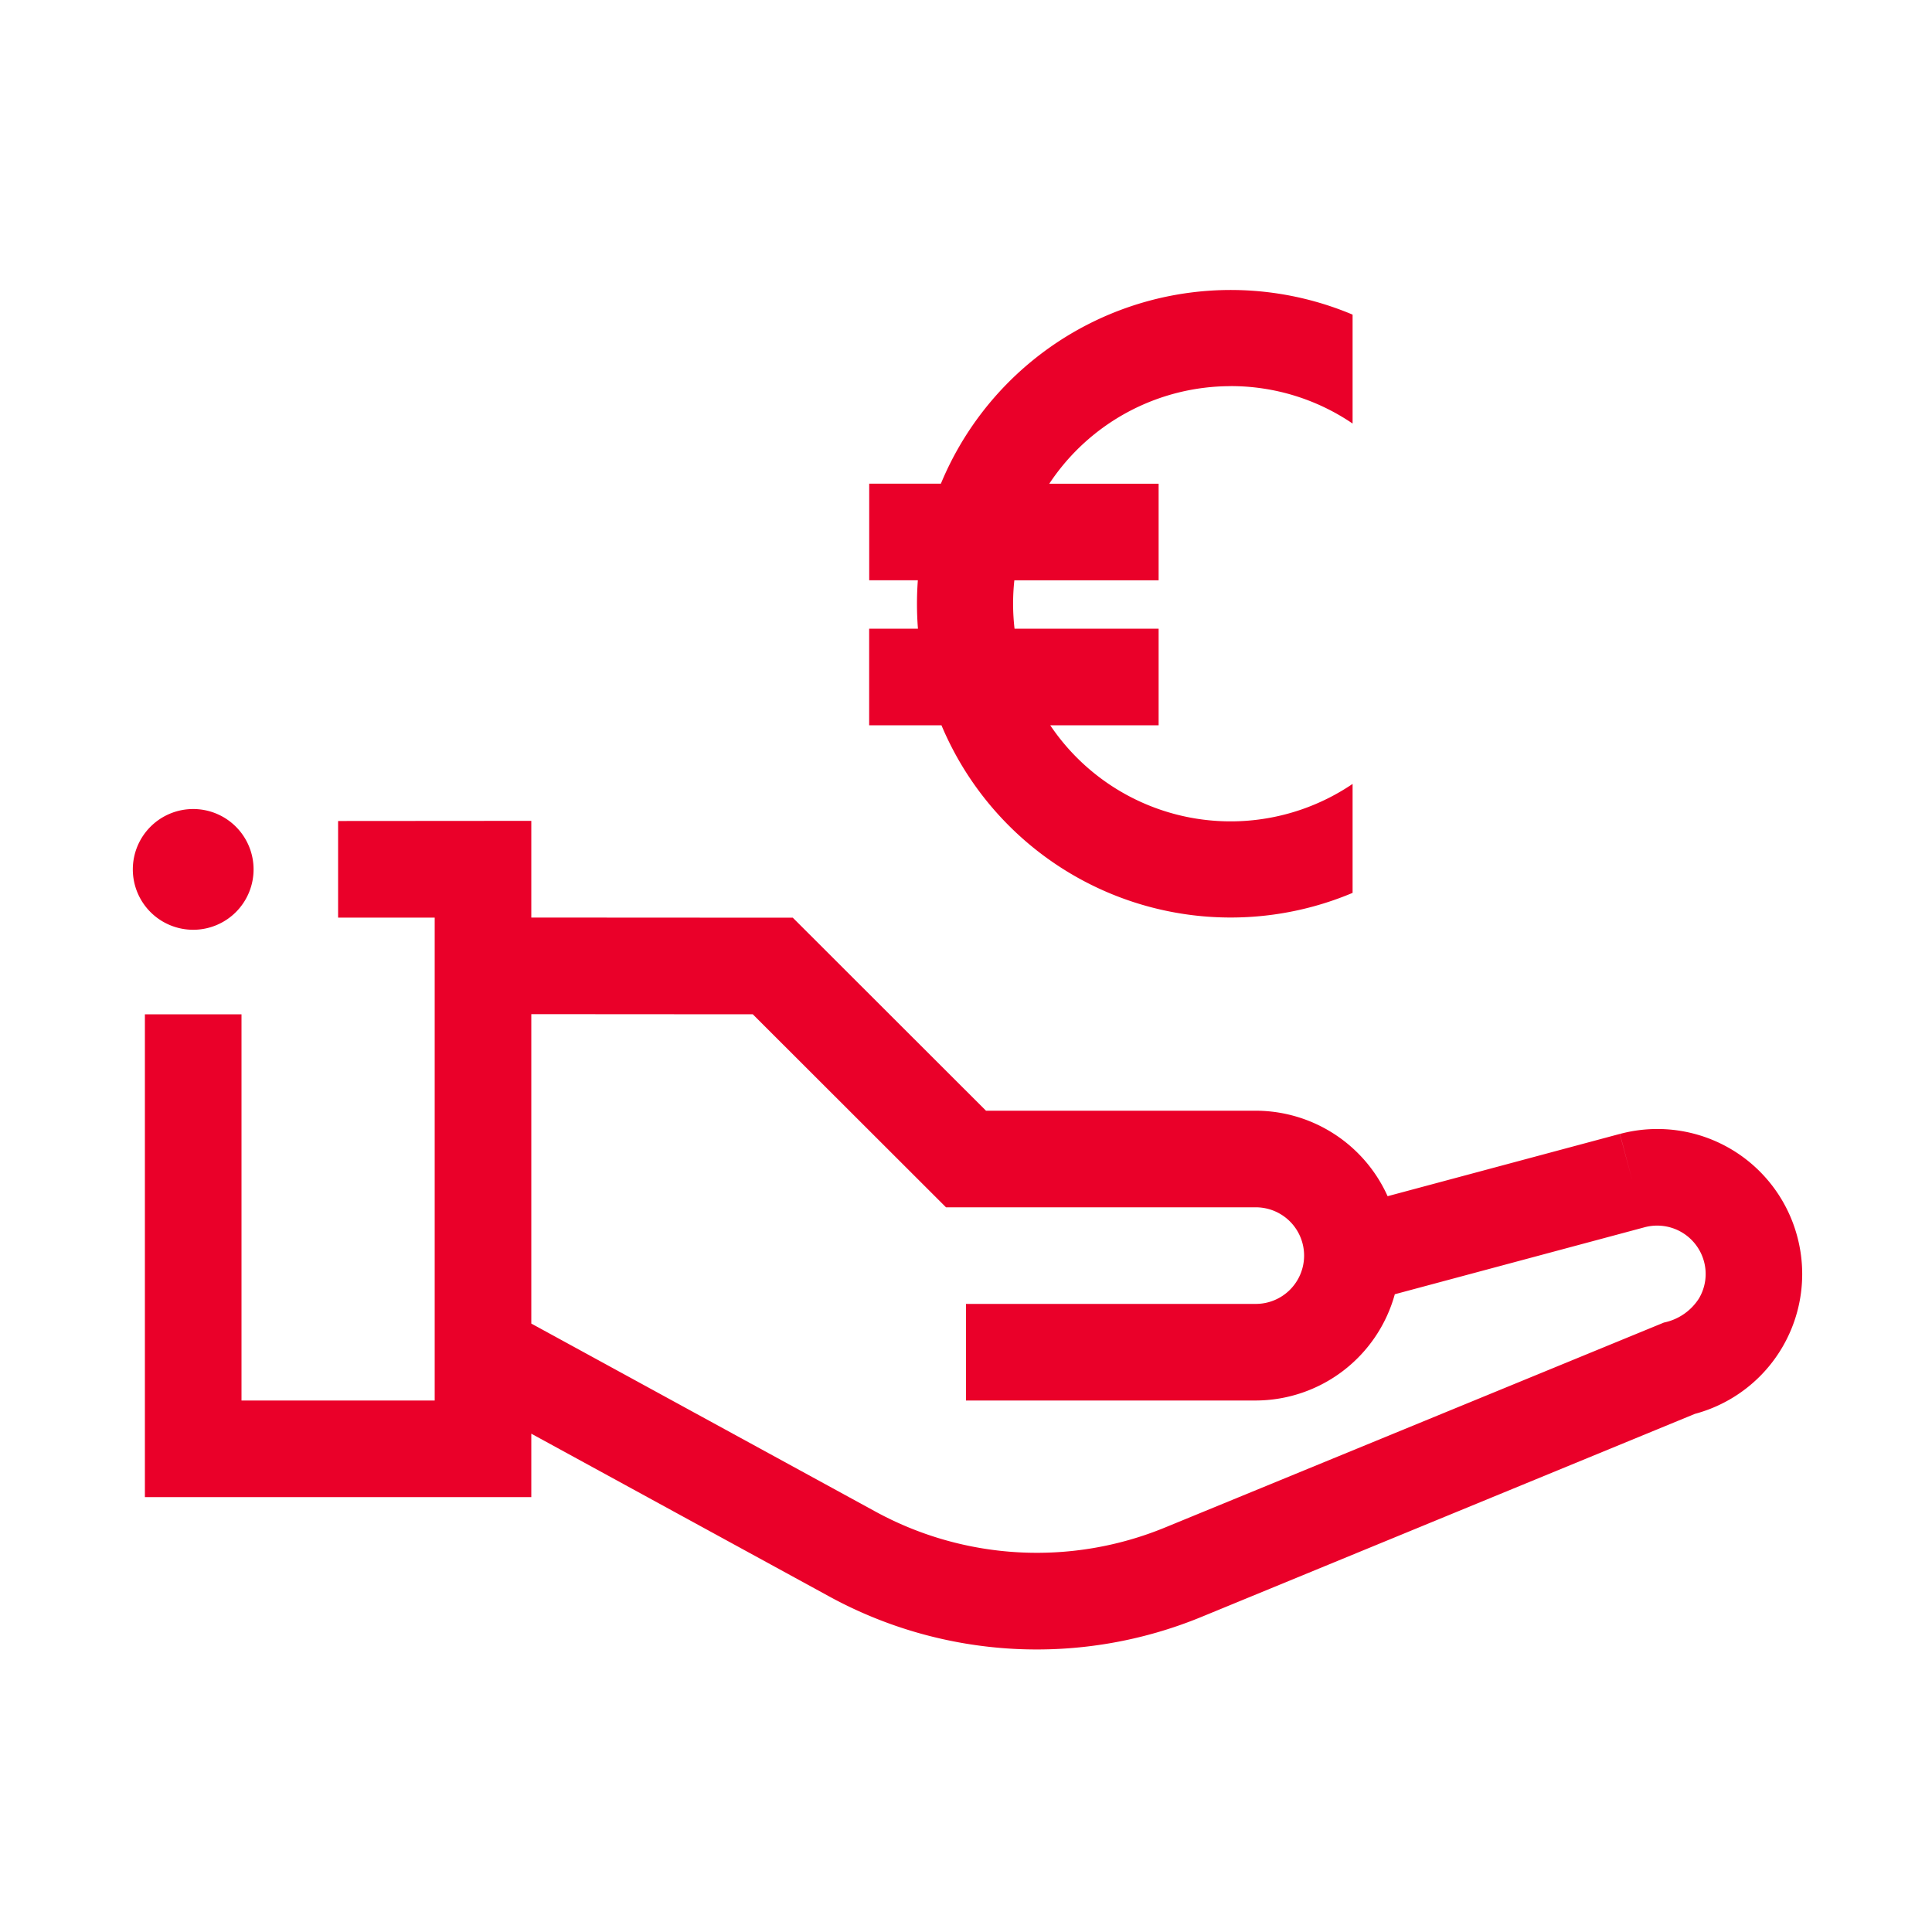 <?xml version="1.0" encoding="UTF-8"?>
<svg xmlns="http://www.w3.org/2000/svg" viewBox="0 0 40 40"><path fill="none" d="M0 0h40v40H0z" data-name="Kasten außen"/><path d="M37.21 25.6a2.997 2.997 0 0 0-3.672-2.123l.258.966-.26-.966-4.807 1.289a3 3 0 0 0-2.73-1.77h-5.585l-4-3.996L11 18.997v-2.002l-4 .003v2h2v9.998H5V21H3v9.996h8v-1.313l6.154 3.362a8.96 8.96 0 0 0 7.734.426l10.202-4.198a2.997 2.997 0 0 0 2.12-3.673zm-2.03 1.275a1.129 1.129 0 0 1-.73.507l-10.321 4.24a6.975 6.975 0 0 1-6.016-.333L11 27.403v-6.406l4.586.003 4 3.996H26a1 1 0 0 1 0 2h-6v2h6a2.995 2.995 0 0 0 2.878-2.2l5.176-1.388a1.004 1.004 0 0 1 1.225.708.992.992 0 0 1-.1.76zM4 19.25A1.25 1.25 0 1 1 5.25 18 1.25 1.25 0 0 1 4 19.25zM5.25 18A1.25 1.25 0 1 1 4 16.75 1.25 1.25 0 0 1 5.25 18zM25.48 7.994a4.48 4.48 0 0 1 2.524.775V6.514a6.495 6.495 0 0 0-8.524 3.5h-1.484v2h1.007q-.018.24-.018.486 0 .26.02.516h-1.01v2h1.497a6.495 6.495 0 0 0 8.512 3.47V16.23a4.5 4.5 0 0 1-6.26-1.214h2.244v-2h-2.983a4.5 4.5 0 0 1-.004-1.001h2.987v-2h-2.264a4.505 4.505 0 0 1 3.757-2.02z" style="fill: #ea0029;"/></svg>

